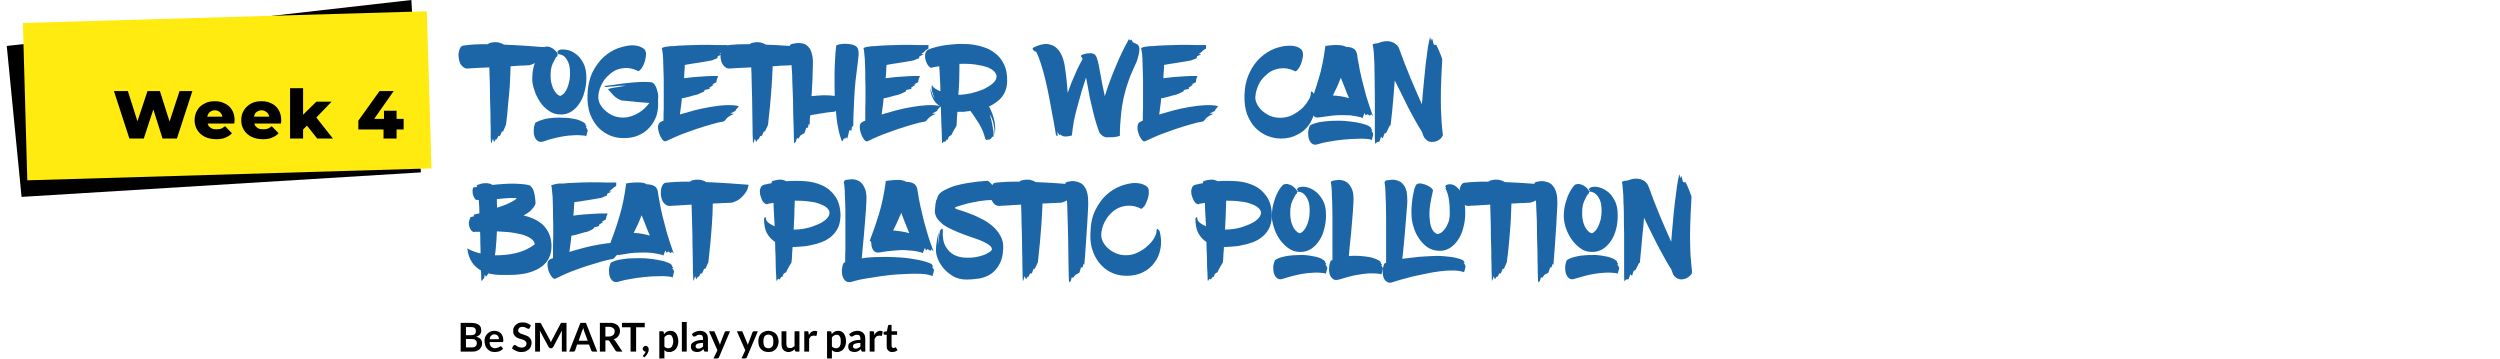 <?xml version="1.0" encoding="UTF-8"?>
<!DOCTYPE svg PUBLIC "-//W3C//DTD SVG 1.1//EN" "http://www.w3.org/Graphics/SVG/1.1/DTD/svg11.dtd">
<!-- Creator: CorelDRAW X6 -->
<svg xmlns="http://www.w3.org/2000/svg" xml:space="preserve" width="4124px" height="592px" version="1.1" style="shape-rendering:geometricPrecision; text-rendering:geometricPrecision; image-rendering:optimizeQuality; fill-rule:evenodd; clip-rule:evenodd"
viewBox="0 0 11306 1624"
 xmlns:xlink="http://www.w3.org/1999/xlink">
 <defs>
  <style type="text/css">
   <![CDATA[
    .fil4 {fill:none}
    .fil0 {fill:black}
    .fil1 {fill:#FFEB0F}
    .fil2 {fill:black;fill-rule:nonzero}
    .fil3 {fill:#1C66A7;fill-rule:nonzero}
   ]]>
  </style>
 </defs>
 <g id="Layer_x0020_1">
  <g id="_4070974288">
   <polygon class="fil0" points="27,208 1858,0 1901,780 94,891 "/>
   <polygon class="fil1" points="100,104 1928,51 1949,762 120,816 "/>
   <polygon class="fil2" points="582,627 512,412 575,412 634,598 602,598 664,412 720,412 779,598 748,598 809,412 867,412 797,627 732,627 682,469 699,469 647,627 "/>
   <path id="1" class="fil2" d="M975 630c-20,0 -37,-4 -52,-11 -15,-8 -26,-18 -34,-31 -8,-13 -12,-28 -12,-44 0,-17 4,-32 12,-45 7,-13 18,-23 32,-30 14,-8 30,-11 47,-11 17,0 32,3 45,10 14,6 25,16 33,29 8,13 12,29 12,47 0,2 0,5 -1,7 0,3 0,5 0,8l-132 0 0 -31 101 0 -22 8c0,-7 -2,-14 -5,-19 -3,-6 -7,-10 -12,-13 -5,-3 -11,-5 -18,-5 -7,0 -13,2 -19,5 -5,3 -9,7 -12,13 -3,6 -4,12 -4,20l0 9c0,8 2,15 5,21 3,6 8,10 15,14 6,3 14,4 22,4 9,0 16,-1 22,-3 5,-3 11,-6 17,-11l31 32c-8,9 -18,15 -30,20 -12,5 -25,7 -41,7z"/>
   <path id="2" class="fil2" d="M1186 630c-20,0 -37,-4 -52,-11 -15,-8 -26,-18 -34,-31 -8,-13 -12,-28 -12,-44 0,-17 4,-32 12,-45 8,-13 19,-23 32,-30 14,-8 30,-11 48,-11 16,0 31,3 45,10 13,6 24,16 32,29 8,13 12,29 12,47 0,2 0,5 0,7 -1,3 -1,5 -1,8l-132 0 0 -31 101 0 -22 8c0,-7 -1,-14 -4,-19 -3,-6 -8,-10 -13,-13 -5,-3 -11,-5 -18,-5 -7,0 -13,2 -18,5 -6,3 -10,7 -13,13 -2,6 -4,12 -4,20l0 9c0,8 2,15 5,21 4,6 8,10 15,14 6,3 14,4 23,4 8,0 15,-1 21,-3 6,-3 11,-6 17,-11l31 32c-8,9 -18,15 -30,20 -11,5 -25,7 -41,7z"/>
   <path id="3" class="fil2" d="M1358 596l2 -69 68 -67 69 0 -75 78 -30 24 -34 34zm-49 31l0 -228 59 0 0 228 -59 0zm123 0l-51 -64 36 -45 86 109 -71 0z"/>
   <path id="4" class="fil2" d="M1618 586l0 -40 96 -134 64 0 -94 134 -29 -8 168 0 0 48 -205 0zm114 41l0 -41 2 -48 0 -37 57 0 0 126 -59 0z"/>
   <path class="fil2" d="M2081 1591l0 -130 45 0c9,0 16,1 22,2 6,2 11,4 15,7 4,3 7,7 9,11 1,4 2,9 2,15 0,3 0,6 -1,8 -1,3 -2,6 -4,8 -2,3 -4,5 -7,7 -3,2 -7,4 -11,5 18,4 27,14 27,29 0,6 -1,11 -3,15 -2,5 -5,9 -9,13 -4,3 -9,6 -15,8 -6,2 -13,2 -20,2l-50 0zm24 -57l0 38 25 0c5,0 9,0 12,-1 3,-1 5,-3 7,-4 2,-2 3,-4 4,-7 1,-2 1,-5 1,-7 0,-3 0,-6 -1,-8 -1,-2 -3,-4 -5,-6 -1,-2 -4,-3 -7,-4 -3,0 -7,-1 -11,-1l-25 0zm0 -17l20 0c8,0 14,-1 19,-4 4,-3 6,-8 6,-15 0,-6 -2,-11 -6,-14 -3,-3 -10,-4 -18,-4l-21 0 0 37z"/>
   <path id="1" class="fil2" d="M2234 1497c6,0 11,1 16,3 5,2 9,5 13,8 3,4 6,8 8,14 2,5 3,11 3,17 0,2 0,4 0,5 0,1 -1,2 -1,2 0,1 -1,1 -1,2 -1,0 -2,0 -3,0l-57 0c0,10 3,16 7,21 5,4 11,7 18,7 4,0 7,-1 9,-2 3,-1 5,-1 7,-2 2,-2 4,-2 5,-3 2,-1 3,-2 5,-2 1,0 1,1 2,1 1,0 1,1 2,2l6 8c-2,3 -5,5 -8,7 -3,2 -6,4 -10,5 -3,1 -6,2 -10,2 -3,1 -7,1 -10,1 -6,0 -12,-1 -18,-3 -5,-2 -10,-6 -14,-10 -4,-4 -8,-9 -10,-15 -2,-7 -4,-14 -4,-22 0,-6 1,-12 3,-18 3,-5 5,-10 9,-14 4,-4 9,-8 14,-10 6,-3 12,-4 19,-4zm0 16c-6,0 -11,2 -15,6 -4,4 -6,9 -7,16l42 0c0,-3 0,-6 -1,-9 -1,-2 -2,-4 -4,-6 -1,-2 -3,-4 -6,-5 -2,-1 -5,-2 -9,-2z"/>
   <path id="2" class="fil2" d="M2393 1485c0,1 -1,2 -2,2 -1,1 -2,1 -3,1 -1,0 -3,0 -4,-1 -2,-1 -3,-2 -6,-3 -2,-1 -4,-3 -7,-3 -2,-1 -6,-2 -9,-2 -4,0 -7,1 -9,1 -3,1 -5,2 -7,4 -1,1 -3,3 -3,5 -1,2 -2,4 -2,7 0,3 1,5 3,7 2,2 4,4 7,6 3,1 6,2 9,3 4,2 8,3 11,4 4,1 8,3 12,5 3,1 6,3 9,6 3,3 5,6 7,10 2,4 3,8 3,14 0,5 -1,11 -3,16 -2,5 -5,10 -9,14 -4,3 -9,6 -14,9 -6,2 -13,3 -20,3 -4,0 -8,0 -12,-1 -4,-1 -8,-2 -12,-4 -3,-1 -7,-3 -10,-5 -3,-2 -6,-5 -9,-7l7 -12c1,-1 2,-1 3,-2 1,-1 2,-1 3,-1 1,0 3,1 5,2 1,1 4,3 6,4 2,2 5,3 8,4 4,1 7,2 12,2 7,0 12,-2 16,-5 4,-3 6,-8 6,-14 0,-3 -1,-6 -3,-8 -2,-3 -4,-4 -7,-6 -2,-1 -6,-3 -9,-4 -4,-1 -8,-2 -11,-3 -4,-1 -8,-3 -11,-4 -4,-2 -7,-4 -10,-7 -3,-3 -5,-6 -7,-10 -2,-4 -2,-9 -2,-15 0,-5 0,-10 2,-14 2,-5 5,-9 9,-12 3,-4 8,-6 13,-9 5,-2 11,-3 18,-3 8,0 15,1 22,4 6,2 12,6 16,10l-6 12z"/>
   <path id="3" class="fil2" d="M2484 1537c1,2 2,4 3,6 1,2 1,4 2,7 1,-3 2,-5 3,-7 1,-2 2,-4 3,-6l38 -72c1,-1 1,-2 2,-3 0,0 1,0 2,-1 0,0 1,0 2,0 1,0 2,0 3,0l18 0 0 130 -21 0 0 -84c0,-2 0,-3 0,-5 0,-2 0,-4 0,-6l-39 74c-1,2 -3,3 -4,4 -1,1 -3,2 -5,2l-3 0c-2,0 -4,-1 -5,-2 -2,-1 -3,-2 -4,-4l-40 -74c0,2 0,4 0,6 1,2 1,3 1,5l0 84 -22 0 0 -130 19 0c1,0 2,0 2,0 1,0 2,0 2,0 1,1 2,1 2,1 1,1 1,2 2,3l39 72z"/>
   <path id="4" class="fil2" d="M2699 1591l-19 0c-2,0 -3,0 -5,-1 -1,-1 -2,-2 -3,-4l-10 -27 -54 0 -9 27c-1,1 -2,3 -3,4 -2,1 -3,1 -5,1l-19 0 51 -130 25 0 51 130zm-84 -49l41 0 -16 -43c0,-2 -1,-5 -2,-7 -1,-3 -2,-6 -3,-9 0,3 -1,6 -2,9 -1,3 -2,5 -3,7l-15 43z"/>
   <path id="5" class="fil2" d="M2736 1540l0 51 -25 0 0 -130 40 0c9,0 17,0 23,2 7,2 12,5 16,8 4,3 7,7 9,12 2,5 3,10 3,15 0,5 -1,9 -2,13 -2,4 -3,7 -6,10 -2,4 -5,6 -9,9 -4,2 -8,4 -12,6 3,1 6,4 8,7l32 48 -21 0c-3,0 -4,0 -6,-1 -1,-1 -3,-2 -4,-3l-27 -42c-1,-2 -2,-3 -3,-4 -2,0 -3,-1 -6,-1l-10 0zm0 -17l15 0c4,0 8,-1 12,-2 3,-1 6,-3 8,-5 3,-2 4,-4 5,-7 1,-3 2,-6 2,-9 0,-7 -2,-12 -7,-15 -4,-4 -11,-6 -20,-6l-15 0 0 44z"/>
   <polygon id="6" class="fil2" points="2914,1461 2914,1481 2875,1481 2875,1591 2850,1591 2850,1481 2811,1481 2811,1461 "/>
   <path id="7" class="fil2" d="M2905 1578c0,-2 0,-4 1,-5 1,-2 2,-3 3,-4 1,-1 2,-2 4,-3 2,0 3,-1 5,-1 3,0 5,1 6,2 2,0 3,2 4,3 2,1 2,3 3,5 1,2 1,4 1,6 0,3 -1,6 -1,9 -1,3 -3,6 -4,9 -2,4 -4,7 -7,10 -2,3 -5,6 -8,8l-4 -3c-1,-1 -2,-2 -2,-4 0,0 1,-1 1,-1 0,-1 1,-2 1,-2 1,-1 2,-2 3,-3 1,-1 1,-2 2,-3 1,-2 2,-3 3,-5 1,-1 2,-3 2,-5 -2,0 -4,0 -5,-1 -2,-1 -3,-2 -4,-3 -1,-1 -2,-2 -3,-4 -1,-2 -1,-3 -1,-5z"/>
   <path id="8" class="fil2" d="M2980 1622l0 -123 14 0c1,0 3,0 4,1 1,0 1,1 2,3l1 9c4,-5 8,-8 13,-11 5,-3 11,-4 17,-4 5,0 10,1 14,3 4,2 8,5 11,9 3,4 5,9 7,15 2,6 3,13 3,20 0,7 -1,14 -3,20 -2,6 -5,11 -8,15 -4,5 -8,8 -13,10 -5,3 -10,4 -16,4 -6,0 -10,-1 -14,-2 -3,-2 -7,-4 -9,-7l0 38 -23 0zm44 -107c-5,0 -9,1 -12,3 -4,2 -7,5 -9,9l0 41c2,3 5,5 8,6 3,1 6,2 9,2 4,0 7,-1 10,-2 2,-1 5,-3 7,-6 1,-2 3,-6 4,-10 1,-3 2,-8 2,-14 0,-5 -1,-9 -2,-13 -1,-4 -2,-7 -4,-9 -1,-3 -3,-4 -5,-6 -3,-1 -5,-1 -8,-1z"/>
   <polygon id="9" class="fil2" points="3104,1457 3104,1591 3082,1591 3082,1457 "/>
   <path id="10" class="fil2" d="M3200 1591l-10 0c-2,0 -4,0 -5,0 -1,-1 -2,-2 -3,-4l-2 -7c-2,2 -4,4 -7,6 -2,1 -4,3 -7,4 -2,1 -5,2 -7,2 -3,1 -6,1 -9,1 -4,0 -8,-1 -11,-2 -4,-1 -6,-2 -9,-4 -2,-3 -4,-5 -5,-8 -2,-3 -2,-7 -2,-11 0,-4 1,-7 2,-11 2,-3 5,-6 10,-9 4,-3 10,-5 17,-7 7,-2 16,-3 26,-3l0 -5c0,-6 -1,-11 -4,-14 -2,-3 -6,-4 -11,-4 -4,0 -7,0 -9,1 -3,1 -5,2 -6,3 -2,1 -4,2 -5,3 -2,0 -4,1 -5,1 -2,0 -3,-1 -4,-1 -1,-1 -2,-2 -3,-3l-4 -7c11,-10 24,-15 39,-15 5,0 10,1 14,3 4,1 8,4 11,7 3,3 5,7 7,11 1,5 2,10 2,15l0 58zm-43 -13c2,0 4,-1 6,-1 2,-1 4,-1 5,-2 2,-1 4,-2 5,-3 2,-1 4,-3 5,-4l0 -16c-6,0 -12,0 -16,1 -4,1 -8,2 -11,3 -2,2 -4,3 -5,5 -1,2 -2,3 -2,5 0,4 1,7 4,9 2,2 5,3 9,3z"/>
   <path id="11" class="fil2" d="M3250 1617c-1,2 -2,3 -3,4 -1,0 -3,1 -5,1l-17 0 18 -37 -38 -86 20 0c2,0 3,0 4,1 1,1 2,2 2,3l20 48c1,2 1,3 2,5 0,2 1,3 1,5 0,-2 1,-3 2,-5 0,-2 1,-3 1,-5l19 -48c1,-1 1,-2 2,-3 2,-1 3,-1 4,-1l18 0 -50 118z"/>
   <path id="12" class="fil2" d="M3376 1617c-1,2 -2,3 -3,4 -1,0 -3,1 -5,1l-16 0 17 -37 -38 -86 20 0c2,0 3,0 4,1 1,1 2,2 2,3l20 48c1,2 1,3 2,5 0,2 1,3 1,5 1,-2 1,-3 2,-5 0,-2 1,-3 2,-5l18 -48c1,-1 1,-2 3,-3 1,-1 2,-1 3,-1l18 0 -50 118z"/>
   <path id="13" class="fil2" d="M3474 1497c7,0 13,1 19,4 5,2 10,5 14,9 4,4 7,9 9,15 2,6 4,13 4,20 0,7 -2,14 -4,20 -2,6 -5,11 -9,15 -4,4 -9,7 -14,10 -6,2 -12,3 -19,3 -7,0 -13,-1 -19,-3 -6,-3 -11,-6 -15,-10 -4,-4 -7,-9 -9,-15 -2,-6 -3,-13 -3,-20 0,-7 1,-14 3,-20 2,-6 5,-11 9,-15 4,-4 9,-7 15,-9 6,-3 12,-4 19,-4zm0 79c7,0 13,-3 17,-8 4,-5 5,-13 5,-23 0,-10 -1,-17 -5,-23 -4,-5 -10,-8 -17,-8 -8,0 -14,3 -18,8 -3,6 -5,13 -5,23 0,10 2,18 5,23 4,5 10,8 18,8z"/>
   <path id="14" class="fil2" d="M3555 1499l0 59c0,5 2,10 4,13 3,3 7,4 12,4 4,0 8,0 11,-2 3,-2 6,-4 10,-7l0 -67 22 0 0 92 -14 0c-3,0 -5,-1 -6,-4l-1 -7c-2,2 -4,4 -6,5 -2,2 -4,3 -7,4 -2,1 -4,2 -7,3 -3,1 -6,1 -9,1 -5,0 -9,-1 -13,-3 -4,-1 -7,-4 -10,-7 -3,-3 -5,-7 -6,-11 -1,-4 -2,-9 -2,-14l0 -59 22 0z"/>
   <path id="15" class="fil2" d="M3636 1591l0 -92 13 0c2,0 4,0 5,1 0,1 1,2 1,4l2 12c3,-6 7,-11 11,-14 5,-3 10,-5 15,-5 5,0 9,1 12,3l-3 17c0,1 -1,2 -1,2 -1,1 -2,1 -3,1 -1,0 -2,0 -3,-1 -2,0 -4,0 -7,0 -4,0 -8,1 -12,3 -3,3 -6,7 -8,12l0 57 -22 0z"/>
   <path id="16" class="fil2" d="M3739 1622l0 -123 14 0c1,0 2,0 4,1 1,0 1,1 2,3l1 9c4,-5 8,-8 13,-11 5,-3 11,-4 17,-4 5,0 10,1 14,3 4,2 8,5 11,9 3,4 5,9 7,15 2,6 3,13 3,20 0,7 -1,14 -3,20 -2,6 -5,11 -8,15 -4,5 -8,8 -13,10 -5,3 -10,4 -16,4 -6,0 -10,-1 -14,-2 -3,-2 -7,-4 -10,-7l0 38 -22 0zm44 -107c-5,0 -9,1 -12,3 -4,2 -7,5 -10,9l0 41c3,3 6,5 9,6 3,1 6,2 9,2 4,0 7,-1 10,-2 2,-1 5,-3 7,-6 1,-2 3,-6 4,-10 1,-3 1,-8 1,-14 0,-5 0,-9 -1,-13 -1,-4 -2,-7 -4,-9 -1,-3 -3,-4 -6,-6 -2,-1 -4,-1 -7,-1z"/>
   <path id="17" class="fil2" d="M3912 1591l-10 0c-2,0 -4,0 -5,0 -1,-1 -2,-2 -3,-4l-2 -7c-2,2 -4,4 -7,6 -2,1 -4,3 -7,4 -2,1 -5,2 -7,2 -3,1 -6,1 -9,1 -4,0 -8,-1 -11,-2 -3,-1 -6,-2 -9,-4 -2,-3 -4,-5 -5,-8 -2,-3 -2,-7 -2,-11 0,-4 1,-7 2,-11 2,-3 5,-6 10,-9 4,-3 10,-5 17,-7 7,-2 16,-3 26,-3l0 -5c0,-6 -1,-11 -4,-14 -2,-3 -6,-4 -11,-4 -4,0 -7,0 -9,1 -3,1 -5,2 -6,3 -2,1 -4,2 -5,3 -2,0 -4,1 -5,1 -2,0 -3,-1 -4,-1 -1,-1 -2,-2 -3,-3l-4 -7c11,-10 24,-15 39,-15 5,0 10,1 14,3 4,1 8,4 11,7 3,3 5,7 7,11 1,5 2,10 2,15l0 58zm-43 -13c2,0 4,-1 6,-1 2,-1 4,-1 5,-2 2,-1 4,-2 5,-3 2,-1 4,-3 5,-4l0 -16c-6,0 -12,0 -16,1 -4,1 -8,2 -11,3 -2,2 -4,3 -5,5 -1,2 -2,3 -2,5 0,4 1,7 4,9 2,2 5,3 9,3z"/>
   <path id="18" class="fil2" d="M3932 1591l0 -92 13 0c2,0 4,0 5,1 1,1 1,2 2,4l1 12c3,-6 7,-11 12,-14 4,-3 9,-5 15,-5 4,0 8,1 11,3l-3 17c0,1 0,2 -1,2 -1,1 -1,1 -2,1 -1,0 -3,0 -4,-1 -2,0 -4,0 -6,0 -5,0 -9,1 -12,3 -4,3 -6,7 -9,12l0 57 -22 0z"/>
   <path id="19" class="fil2" d="M4034 1593c-8,0 -14,-2 -18,-7 -5,-4 -7,-11 -7,-19l0 -52 -9 0c-1,0 -3,0 -3,-1 -1,-1 -2,-2 -2,-3l0 -9 15 -3 5 -25c0,-1 1,-2 2,-3 0,0 2,-1 3,-1l11 0 0 29 25 0 0 16 -25 0 0 51c0,3 1,5 3,6 1,2 3,3 5,3 2,0 3,0 4,-1 1,0 2,0 2,-1 1,0 2,0 2,-1 1,0 1,0 2,0 0,0 1,0 1,0 1,1 1,1 2,2l6 11c-3,2 -6,4 -11,6 -4,1 -8,2 -13,2z"/>
   <path class="fil3" d="M2276 202c31,1 63,3 95,5 32,2 65,5 98,7 -1,6 -3,13 -6,20 -3,8 -7,15 -13,23 -6,8 -13,15 -23,22 -9,7 -20,12 -34,16 -15,1 -30,2 -45,2 -14,1 -28,2 -41,3 -1,31 -2,62 -4,93 -3,32 -5,60 -8,86 -2,30 -5,59 -9,86l-13 30 -5 0 -10 22c0,-1 -1,-2 -2,-2 -1,-1 -3,0 -5,2 -1,1 -2,4 -4,8 -1,1 -2,3 -2,5l-5 0 -8 13 -5 -16c-1,4 -2,7 -3,11 -1,3 -2,5 -3,7 -1,3 -2,4 -2,4 -1,-4 -1,-11 -2,-24 0,-12 0,-27 0,-45 -1,-19 -1,-39 -1,-62 -1,-23 -1,-47 -2,-71 0,-25 -1,-49 -1,-73 -1,-25 -2,-48 -2,-69 -28,1 -50,2 -66,3 -16,1 -26,2 -31,2 -9,1 -16,-2 -22,-7 -6,-5 -11,-11 -14,-18 -3,-8 -5,-16 -6,-25 -1,-9 -1,-17 1,-25 1,-8 4,-14 7,-20 4,-5 8,-9 14,-9 15,-2 32,-4 51,-5 18,-1 38,-1 59,-1 2,-2 5,-4 7,-5 3,-1 8,-2 13,-3 6,-1 11,-1 17,-1 6,0 12,1 18,3 6,2 12,4 17,8z"/>
   <path id="1" class="fil3" d="M2419 555c11,-6 24,-11 38,-15 15,-4 30,-6 46,-7 16,-1 32,-1 47,0 16,0 31,2 44,5 13,2 25,6 34,11 10,4 16,9 19,14 0,1 0,1 -1,1 0,0 -1,0 -2,-1l8 10 -5 1 5 8c1,2 2,4 3,6 1,2 1,3 1,4 -1,1 -1,3 -2,6 0,3 -1,5 -2,8 -1,4 -2,7 -3,11l-5 -3c-17,-2 -33,-3 -50,-2 -17,1 -33,2 -49,5 -16,3 -32,6 -47,10 -15,4 -29,8 -41,13 -11,3 -20,3 -27,-2 -7,-5 -12,-12 -15,-21 -3,-9 -4,-19 -3,-30 0,-12 3,-22 7,-32zm-14 -196c0,-22 2,-41 7,-59 5,-17 10,-32 16,-45 7,-12 13,-22 18,-29 6,-8 10,-12 11,-12 7,-3 14,-4 21,-3 7,2 13,4 19,8 6,4 11,8 15,13 4,4 7,8 7,11 1,2 1,5 0,8 0,4 -2,6 -6,7 -4,8 -10,18 -16,31 -6,13 -9,31 -9,52 0,17 2,32 6,43 3,12 8,22 13,29 4,7 9,12 14,16 5,3 8,5 10,5 2,0 6,-2 11,-6 6,-3 11,-10 16,-18 4,-8 9,-19 12,-32 4,-13 6,-28 6,-46 0,-23 -3,-40 -9,-52 -6,-12 -12,-21 -19,-26 -8,-6 -18,-9 -28,-9l-2 -1c1,0 2,0 3,-1 1,-1 2,-2 2,-3 -1,0 -2,-1 -3,-2 -1,-1 -2,-1 -2,-2 1,-1 1,-2 2,-4 1,-2 3,-4 6,-5 7,-4 18,-4 32,-2 14,2 28,7 41,17 14,9 26,23 36,41 10,18 15,41 15,69 0,23 -3,44 -9,65 -5,20 -13,38 -24,53 -10,15 -22,27 -37,36 -15,9 -31,13 -48,12 -20,0 -38,-6 -54,-18 -16,-11 -29,-25 -40,-42 -10,-17 -19,-34 -24,-52 -6,-18 -9,-34 -9,-47z"/>
   <path id="2" class="fil3" d="M2974 454c2,24 0,46 -6,67 -7,21 -17,39 -31,54 -13,16 -30,28 -50,37 -20,9 -43,13 -67,13 -21,0 -41,-3 -61,-11 -20,-8 -38,-20 -54,-36 -16,-16 -28,-37 -38,-61 -9,-25 -13,-54 -12,-88 1,-39 9,-73 22,-101 14,-28 31,-51 50,-69 20,-18 41,-31 64,-40 23,-8 44,-13 63,-14 19,0 35,3 47,10 13,6 19,16 19,29 0,7 -1,15 -3,23 -2,8 -4,16 -7,23 -3,8 -7,14 -11,20 -4,6 -9,10 -14,12 -16,-8 -32,-13 -47,-14 -15,-1 -29,1 -43,5 -13,4 -25,11 -36,20 -11,9 -21,19 -29,30 -8,12 -14,24 -19,37 -4,13 -7,26 -7,39 0,9 2,20 7,31 6,10 13,21 24,30 10,9 21,17 35,23 14,6 29,9 46,9 13,0 25,-2 37,-6 12,-4 23,-9 33,-15 10,-6 19,-13 28,-21 8,-8 15,-16 21,-24 -11,-1 -23,-2 -38,-3 -14,-1 -27,-2 -40,-4 -12,-1 -23,-2 -32,-3 -8,0 -13,-1 -15,-1 -12,-4 -24,-11 -35,-21 -10,-10 -19,-21 -27,-30 -1,-1 5,-3 19,-6 14,-2 35,-6 62,-10 -9,0 -18,0 -29,0 -10,1 -20,2 -29,3 -8,0 -16,1 -22,2 -6,1 -9,1 -10,1 -4,-1 -7,-3 -7,-5 10,-1 24,-3 42,-5 19,-3 38,-6 59,-8 20,-2 40,-4 60,-5 19,-1 36,0 50,1 6,1 11,4 16,11 4,6 8,13 10,22 3,8 5,17 6,26 0,9 0,17 -1,23z"/>
   <path id="3" class="fil3" d="M3073 518c21,-6 43,-12 67,-19 23,-6 47,-11 71,-15 24,-4 46,-7 69,-8 22,-1 42,0 59,4 0,1 0,2 -2,4 -1,2 -2,3 -4,5 -2,2 -3,4 -5,6l-4 7 -23 12 17 1c-3,2 -6,3 -9,5 -3,1 -6,2 -9,4 -3,2 -6,4 -9,6 -5,4 -9,8 -11,12 -3,4 -6,6 -10,8 -2,0 -10,2 -26,5 -16,4 -36,10 -60,17 -24,7 -52,17 -82,28 -31,11 -61,24 -92,39 -5,2 -10,0 -16,-7 -6,-8 -11,-17 -14,-27 -4,-11 -6,-21 -6,-32 1,-10 5,-17 12,-21 3,-2 8,-4 13,-6 0,-17 0,-37 1,-58 0,-22 0,-43 0,-65 0,-23 0,-44 0,-66 -1,-22 -1,-42 -2,-61 0,-18 -1,-35 -2,-49 -2,-14 -3,-24 -5,-30 5,-2 10,-3 15,-5 5,0 10,-1 16,-2 6,-1 12,-2 18,-1 16,-2 36,-3 60,-4 24,-1 48,-1 72,-2 24,0 47,0 68,1 21,0 36,0 46,0 -1,2 -1,3 -1,5 0,1 0,3 0,5l0 6c-2,1 -5,2 -7,4 -2,1 -4,3 -6,4 -2,2 -4,4 -6,6 -1,1 -2,2 -3,3 -2,1 -3,2 -5,3 -2,2 -4,3 -6,4l12 1 -20 10 -1 8c-4,2 -8,4 -13,5 -3,2 -6,3 -9,4 -3,1 -5,2 -6,2 -1,0 -5,1 -13,2 -7,2 -17,3 -28,5 -11,2 -24,4 -38,6 -14,2 -27,4 -41,7 0,2 0,4 0,7 0,2 0,5 0,7 -1,8 -1,16 -2,24 0,7 -1,14 -1,22 13,-2 27,-3 42,-5 14,-1 28,-2 42,-3 14,-1 27,-2 39,-2 12,0 23,0 31,0 0,2 -1,5 -3,8 0,2 -1,3 -2,5l-3 15 -19 10 8 1 -20 13 1 6 -22 5 -5 8c-4,2 -8,3 -12,5 -3,2 -7,3 -10,5 -4,1 -6,2 -8,3 -1,0 -4,1 -8,2 -4,1 -10,2 -16,4 -7,2 -14,4 -22,6 -7,2 -15,4 -23,5 -1,17 -3,31 -5,43 -1,13 -3,23 -4,30z"/>
   <path id="4" class="fil3" d="M3462 202c31,1 62,3 94,5 32,2 65,5 98,7 -1,6 -2,13 -5,20 -3,8 -8,15 -14,23 -6,8 -13,15 -22,22 -10,7 -21,12 -34,16 -16,1 -31,2 -45,2 -15,1 -28,2 -41,3 -1,31 -3,62 -5,93 -2,32 -5,60 -7,86 -3,30 -6,59 -9,86l-14 30 -5 0 -10 22c0,-1 -1,-2 -1,-2 -2,-1 -4,0 -6,2 -1,1 -2,4 -4,8 -1,1 -1,3 -2,5l-4 0 -8 13 -6 -16c-1,4 -2,7 -3,11 -1,3 -2,5 -3,7 0,3 -1,4 -2,4 0,-4 -1,-11 -1,-24 -1,-12 -1,-27 -1,-45 0,-19 -1,-39 -1,-62 0,-23 -1,-47 -1,-71 -1,-25 -1,-49 -2,-73 0,-25 -1,-48 -2,-69 -28,1 -50,2 -65,3 -16,1 -27,2 -32,2 -9,1 -16,-2 -22,-7 -6,-5 -10,-11 -14,-18 -3,-8 -5,-16 -6,-25 -1,-9 0,-17 1,-25 1,-8 4,-14 7,-20 4,-5 9,-9 14,-9 16,-2 33,-4 51,-5 19,-1 38,-1 59,-1 3,-2 5,-4 7,-5 4,-1 8,-2 14,-3 5,-1 11,-1 16,-1 6,0 12,1 18,3 6,2 12,4 18,8z"/>
   <path id="5" class="fil3" d="M3879 222c3,9 4,20 2,35 -1,14 -4,34 -7,60 -5,34 -8,65 -10,95 -2,29 -3,55 -4,79 -2,27 -2,52 -2,75l-2 7 -4 -1 -3 19 -5 -1 -4 -1 -9 38 -6 -6 -3 6 -8 0 -1 5c-1,3 -2,5 -3,5 -1,1 -2,1 -4,1 -7,-17 -13,-38 -17,-61 -5,-23 -8,-48 -10,-75 -3,2 -6,3 -8,4 -7,0 -14,1 -23,2 -8,1 -17,2 -27,4 -10,1 -20,3 -30,5 -10,1 -19,3 -28,5 -1,7 -1,13 -2,18 0,5 0,10 0,14 -1,5 -1,9 -1,12l-4 -5 -3 16 -8 2 -8 23 -18 11 -10 15 -6 -4 -5 17c0,1 -1,2 -3,3 -2,3 -4,4 -5,4 0,-3 0,-11 -1,-23 0,-12 -1,-28 -1,-46 -1,-18 -1,-39 -2,-62 0,-23 -1,-46 -1,-71 -1,-24 -2,-49 -3,-73 0,-24 -1,-47 -3,-68 -1,-22 -2,-41 -4,-57 -1,-17 -3,-30 -4,-39 -1,-1 0,-3 1,-5 2,-2 4,-4 7,-5 5,-1 10,-2 17,-3 7,-1 14,-2 21,-1 7,0 15,2 22,5 7,3 13,9 19,16 6,7 10,17 13,30 3,12 5,27 4,46 -1,24 -1,48 -2,72 -1,25 -3,48 -4,71 17,-2 35,-3 53,-4 19,0 36,1 52,3 -1,-25 -1,-48 -1,-72 0,-24 0,-45 1,-66 1,-20 2,-38 3,-54 1,-16 3,-28 4,-37 7,-3 15,-5 25,-6 10,-1 21,-1 31,0 10,1 19,3 27,7 8,3 13,9 15,16z"/>
   <path id="6" class="fil3" d="M3986 518c21,-6 43,-12 67,-19 23,-6 47,-11 71,-15 23,-4 46,-7 68,-8 23,-1 42,0 60,4 0,1 -1,2 -2,4 -1,2 -2,3 -4,5 -2,2 -4,4 -6,6l-3 7 -23 12 17 1c-3,2 -6,3 -10,5 -3,1 -5,2 -9,4 -3,2 -5,4 -8,6 -5,4 -9,8 -12,12 -2,4 -5,6 -9,8 -2,0 -11,2 -26,5 -16,4 -36,10 -60,17 -24,7 -52,17 -82,28 -31,11 -62,24 -92,39 -5,2 -11,0 -16,-7 -6,-8 -11,-17 -14,-27 -4,-11 -6,-21 -6,-32 0,-10 4,-17 12,-21 3,-2 7,-4 13,-6 0,-17 0,-37 0,-58 1,-22 1,-43 1,-65 0,-23 0,-44 -1,-66 0,-22 0,-42 -1,-61 0,-18 -1,-35 -3,-49 -1,-14 -2,-24 -4,-30 5,-2 10,-3 15,-5 4,0 10,-1 16,-2 6,-1 12,-2 18,-1 16,-2 36,-3 60,-4 24,-1 48,-1 72,-2 24,0 47,0 68,1 20,0 36,0 46,0 -1,2 -1,3 -1,5 0,1 0,3 0,5l0 6c-2,1 -5,2 -7,4 -2,1 -4,3 -6,4 -2,2 -4,4 -6,6 -1,1 -2,2 -3,3 -2,1 -3,2 -5,3 -2,2 -4,3 -6,4l12 1 -20 10 -1 8c-4,2 -9,4 -13,5 -3,2 -6,3 -9,4 -3,1 -5,2 -6,2 -1,0 -5,1 -13,2 -7,2 -17,3 -28,5 -11,2 -24,4 -38,6 -14,2 -27,4 -41,7 0,2 0,4 0,7 0,2 -1,5 -1,7 0,8 0,16 -1,24 0,7 -1,14 -2,22 14,-2 28,-3 42,-5 15,-1 29,-2 43,-3 14,-1 27,-2 39,-2 12,0 22,0 31,0 0,2 -1,5 -3,8 -1,2 -1,3 -2,5l-3 15 -19 10 8 1 -20 13 1 6 -23 5 -4 8c-4,2 -8,3 -12,5 -3,2 -7,3 -10,5 -4,1 -7,2 -9,3 0,0 -3,1 -7,2 -5,1 -10,2 -17,4 -6,2 -13,4 -21,6 -7,2 -15,4 -23,5 -1,17 -3,31 -5,43 -1,13 -3,23 -4,30z"/>
   <path id="7" class="fil3" d="M4554 366c0,16 -2,29 -7,42 -4,12 -10,22 -17,31 -8,10 -17,18 -27,25 -10,7 -20,13 -31,18 12,21 20,44 25,68 4,23 4,45 0,64 1,-15 0,-28 -2,-40 -2,-11 -4,-22 -7,-30 -4,-11 -8,-20 -13,-27 5,14 8,29 11,42 2,12 4,23 6,35 1,11 1,21 -1,27 -1,0 -1,-1 -1,-1 0,-1 -1,-1 -1,-1l-1 -2c-1,3 -3,5 -5,7 -1,1 -2,3 -3,4 -1,2 -3,2 -3,2 -1,1 -2,1 -4,1 -2,0 -3,1 -6,1 -2,1 -4,1 -6,2l-6 -6c-6,-24 -15,-47 -28,-68 -13,-21 -26,-40 -39,-58 -12,2 -22,3 -31,4 -10,0 -18,0 -24,0l-4 0c-1,10 -1,18 -2,26 0,8 -1,15 -1,20 0,7 -1,13 -1,17 -1,2 -2,4 -3,5 -1,2 -2,4 -3,6 -2,2 -3,4 -5,7 0,1 -2,3 -3,6 -1,2 -3,5 -4,8 -2,3 -3,7 -5,10 -1,1 -3,1 -4,2 -3,2 -6,4 -8,6 0,1 0,2 -1,3 0,1 -1,2 -2,4 0,2 -1,4 -1,6l-5 -1 -8 12 -2 -2c-2,0 -3,-1 -3,-1 -2,1 -3,3 -4,5 -1,2 -2,3 -4,3 0,-2 -1,-8 -1,-18 0,-10 -1,-22 -1,-37 -1,-15 -2,-32 -2,-50 -1,-19 -1,-38 -2,-59 -9,-6 -18,-13 -26,-23 -7,-10 -14,-22 -18,-37 0,-1 -1,-4 -2,-10 -1,-6 -1,-11 -1,-15 1,4 2,9 4,13 1,5 3,10 4,14 2,4 4,8 6,11 2,4 3,6 5,7 -6,-12 -10,-23 -12,-33 -2,-11 -2,-20 0,-27 3,11 16,20 38,29 0,-20 -1,-40 -2,-59 -1,-20 -2,-38 -3,-54 -12,1 -25,4 -38,7 -5,-2 -9,-6 -14,-13 -4,-6 -8,-14 -10,-22 -2,-8 -3,-16 -2,-25 1,-8 4,-14 9,-19 3,-3 10,-6 22,-10 12,-4 26,-7 44,-11 17,-3 37,-5 59,-7 21,-2 43,-1 65,0 22,2 43,6 64,13 21,6 39,16 55,29 16,12 29,29 39,49 10,21 15,46 14,75zm-48 -17c1,-9 -3,-17 -10,-25 -7,-8 -18,-14 -32,-20 -15,-5 -32,-9 -53,-12 -22,-3 -46,-4 -73,-3 0,3 0,7 0,10 0,4 0,8 0,12 0,19 -1,39 -1,59 -1,20 -2,39 -4,59 19,0 38,-3 58,-7 20,-5 39,-11 56,-18 16,-8 30,-16 41,-26 11,-9 17,-19 18,-29z"/>
   <path id="8" class="fil3" d="M5145 202c2,2 3,4 5,8 2,4 3,10 2,18 0,8 -2,19 -6,32 -3,13 -10,30 -20,50 -9,20 -18,41 -25,63 -8,22 -14,45 -20,70 -5,25 -10,52 -12,80 -3,29 -5,59 -5,92 -5,1 -10,2 -15,4 -5,0 -10,1 -15,2 -6,0 -12,0 -18,0 -7,1 -15,1 -22,-2 -8,-3 -15,-9 -22,-18 -8,-21 -15,-42 -21,-64 -6,-22 -11,-43 -16,-65 -5,-21 -10,-42 -13,-63 -4,-20 -7,-40 -11,-58 -5,17 -12,37 -19,59 -6,22 -13,45 -19,68 -7,23 -12,47 -17,70 -4,23 -7,45 -9,65 -6,2 -13,3 -19,4 -6,1 -12,1 -18,0 -6,-2 -12,-4 -16,-9l-2 3c-1,0 -2,0 -3,-2 -1,-1 -2,-3 -3,-5 -2,-3 -3,-6 -4,-9l0 11c0,3 0,5 0,7 0,2 0,3 0,3 -3,0 -5,-2 -7,-5 -1,-6 -3,-18 -6,-35 -3,-17 -6,-37 -11,-60 -4,-23 -9,-49 -14,-76 -5,-27 -11,-53 -17,-79 -6,-26 -13,-50 -20,-72 -7,-22 -14,-40 -21,-54 -6,-2 -11,-5 -14,-9 -4,-4 -4,-7 1,-11 22,-11 43,-17 62,-16 8,1 16,3 24,6 9,4 16,9 23,17 8,7 14,18 20,31 6,13 10,29 13,48 3,21 6,42 8,61 2,20 3,39 5,58 10,-29 21,-57 33,-83 11,-27 23,-50 34,-69 0,-1 -1,-3 -1,-4 0,-2 -1,-3 -1,-4 -3,-1 -4,-3 -5,-5 0,-3 1,-5 4,-7 17,-6 31,-8 44,-7 12,1 20,8 24,21 6,18 11,42 16,73 5,30 12,64 20,100 15,-48 32,-94 51,-138 18,-44 38,-84 58,-120 1,0 2,1 3,3 0,2 1,3 1,3l8 -4c0,2 1,3 2,5 1,3 3,5 4,7 2,1 3,2 6,3 2,1 4,2 7,3 2,1 4,2 6,3 2,1 3,2 3,2z"/>
   <path id="9" class="fil3" d="M5242 518c21,-6 43,-12 67,-19 23,-6 47,-11 71,-15 24,-4 47,-7 69,-8 22,-1 42,0 59,4 0,1 0,2 -2,4 -1,2 -2,3 -4,5 -1,2 -3,4 -5,6l-3 7 -24 12 17 1c-3,2 -6,3 -9,5 -3,1 -6,2 -9,4 -3,2 -6,4 -9,6 -5,4 -9,8 -11,12 -3,4 -6,6 -10,8 -2,0 -10,2 -26,5 -16,4 -36,10 -60,17 -24,7 -52,17 -82,28 -31,11 -61,24 -92,39 -5,2 -10,0 -16,-7 -6,-8 -11,-17 -14,-27 -4,-11 -6,-21 -5,-32 0,-10 4,-17 11,-21 3,-2 8,-4 13,-6 0,-17 0,-37 1,-58 0,-22 0,-43 0,-65 0,-23 0,-44 0,-66 -1,-22 -1,-42 -2,-61 0,-18 -1,-35 -2,-49 -2,-14 -3,-24 -5,-30 5,-2 10,-3 15,-5 5,0 10,-1 16,-2 6,-1 12,-2 18,-1 16,-2 36,-3 60,-4 24,-1 48,-1 72,-2 24,0 47,0 68,1 21,0 36,0 46,0 -1,2 -1,3 -1,5 0,1 0,3 0,5l0 6c-2,1 -4,2 -7,4 -2,1 -4,3 -6,4 -2,2 -4,4 -6,6 -1,1 -2,2 -3,3 -2,1 -3,2 -5,3 -1,2 -4,3 -6,4l12 1 -20 10 -1 8c-4,2 -8,4 -12,5 -4,2 -7,3 -10,4 -3,1 -5,2 -6,2 -1,0 -5,1 -12,2 -8,2 -17,3 -29,5 -11,2 -24,4 -38,6 -13,2 -27,4 -41,7 0,2 0,4 0,7 0,2 0,5 0,7 -1,8 -1,16 -2,24 0,7 -1,14 -1,22 13,-2 27,-3 42,-5 14,-1 28,-2 42,-3 14,-1 27,-2 39,-2 13,0 23,0 31,0 0,2 -1,5 -3,8 0,2 -1,3 -2,5l-2 15 -20 10 8 1 -20 13 1 6 -22 5 -5 8c-4,2 -8,3 -12,5 -3,2 -7,3 -10,5 -4,1 -6,2 -8,3 -1,0 -4,1 -8,2 -4,1 -10,2 -16,4 -7,2 -14,4 -22,6 -7,2 -15,4 -23,5 -1,17 -3,31 -5,43 -1,13 -3,23 -4,30z"/>
   <path id="10" class="fil3" d="M5942 424c7,27 8,53 4,78 -5,24 -14,46 -27,64 -14,19 -31,34 -53,44 -21,11 -45,17 -72,17 -21,0 -42,-4 -62,-12 -20,-8 -38,-20 -54,-36 -16,-16 -28,-37 -38,-61 -9,-25 -13,-54 -12,-87 1,-40 9,-73 23,-102 13,-28 30,-51 50,-69 19,-18 41,-31 63,-40 23,-8 44,-13 63,-13 19,-1 35,2 48,9 12,7 18,16 18,30 0,7 -1,14 -3,22 -2,8 -4,16 -7,23 -3,8 -7,15 -11,20 -4,6 -8,10 -13,12 -17,-8 -33,-13 -48,-14 -15,-1 -29,1 -42,5 -14,4 -26,11 -37,20 -11,9 -21,19 -29,30 -8,12 -14,24 -18,37 -5,13 -7,26 -8,39 0,10 2,20 8,31 5,11 13,21 23,30 10,9 22,17 35,23 14,6 29,9 46,9 20,0 38,-4 55,-12 17,-9 31,-19 44,-30 12,-12 22,-24 29,-37 8,-12 11,-22 11,-30 0,-6 1,-9 2,-10 2,0 3,0 5,2 2,1 4,4 7,8z"/>
   <path id="11" class="fil3" d="M5929 488c-1,-2 -2,-4 -3,-6 -1,-2 -2,-3 -4,-3 14,-36 28,-76 41,-120 14,-44 24,-95 31,-151 26,-4 46,-5 60,-4 15,1 26,3 33,8 12,0 23,2 33,7 10,6 16,15 18,29 1,10 3,24 7,42 3,18 7,40 13,64 6,24 13,51 21,81 9,29 19,60 31,92 0,0 -1,-2 -4,-5l-5 -5 -5 7 -6 -4 -6 -3 -7 5c0,-1 -1,-2 -2,-4 -1,-1 -2,-4 -3,-7 -1,1 -2,3 -3,6 -1,3 -2,5 -3,8 -1,4 -3,7 -4,10l-6 -4c-16,-4 -32,-7 -48,-9 -17,-1 -33,-1 -50,-1 -16,0 -32,2 -47,4 -15,2 -30,4 -43,6 -14,3 -24,-1 -30,-10 -7,-9 -9,-20 -9,-33zm99 -56c13,1 25,2 38,4 12,2 24,5 35,8 -7,-15 -13,-31 -19,-47 -6,-15 -12,-30 -18,-45 -6,14 -11,28 -17,41 -6,13 -13,26 -19,39zm179 166c1,2 2,4 3,7 1,2 1,3 0,4 0,1 0,3 -1,6 -1,2 -1,5 -2,8 -1,3 -2,7 -3,11l-6 -3c-16,-3 -35,-4 -57,-3 -22,0 -44,2 -67,4 -22,2 -43,5 -63,9 -20,3 -37,7 -49,11 -11,4 -20,4 -27,-1 -7,-5 -12,-12 -15,-21 -3,-9 -4,-19 -4,-30 1,-12 4,-23 8,-32 11,-7 25,-11 42,-15 17,-3 35,-5 55,-6 19,-1 39,-1 59,0 20,2 39,4 56,7 17,3 31,7 43,11 12,5 20,10 23,15 0,0 0,1 0,1 -1,0 -1,-1 -1,-1 -1,0 -2,0 -2,-1l8 11 -5 1 5 7z"/>
   <path id="12" class="fil3" d="M6523 268c-3,52 -5,97 -6,133 0,37 -1,67 0,92 1,24 2,44 3,58 1,15 2,26 3,35 1,8 2,14 2,18 1,4 1,7 0,10 -2,4 -5,9 -9,13 -4,4 -10,7 -15,10 -6,3 -13,5 -20,5 -6,1 -13,0 -19,-2 -7,-3 -12,-8 -18,-14 -5,-7 -9,-16 -12,-28 -11,-17 -21,-34 -32,-54 -11,-19 -21,-39 -32,-59 -10,-20 -20,-41 -30,-61 -10,-21 -20,-41 -30,-60 -2,26 -4,52 -6,76 -2,25 -4,47 -6,66 -3,23 -5,44 -7,63l-3 -2 -16 33 -9 5 -7 21 -8 -7 -8 23 -5 0c-1,0 -2,0 -3,1 -1,0 -2,0 -3,1 -2,1 -5,4 -8,7 0,-3 0,-11 -1,-24 0,-13 0,-30 0,-50 0,-19 0,-41 0,-66 0,-24 0,-49 0,-75 0,-25 -1,-51 -1,-76 0,-25 -1,-48 -1,-70 -1,-21 -2,-40 -3,-56 -2,-15 -3,-26 -5,-33 2,-1 5,-2 7,-3 5,-1 11,-2 18,-3 9,-4 18,-6 28,-8 9,-1 19,-1 27,1 9,2 17,6 25,12 7,5 13,13 16,23 8,22 16,44 25,67 9,23 18,45 27,67 9,22 18,43 27,63 9,20 16,37 23,52 2,-29 5,-59 8,-91 3,-31 6,-61 9,-90 4,-28 7,-53 10,-76 4,-22 7,-38 10,-48 0,1 1,3 2,8 0,4 1,7 2,8 1,1 2,-1 2,-4 1,-3 2,-4 3,-4 0,1 1,2 2,5 1,2 1,5 2,8 0,3 1,5 2,8 1,3 1,4 2,5 1,2 3,2 7,2 1,0 3,0 4,0 3,6 6,12 9,19 3,5 5,12 8,19 3,7 6,14 8,21 1,3 2,5 2,6z"/>
   <path id="13" class="fil3" d="M2492 1106c1,25 -3,45 -12,63 -9,17 -22,31 -39,42 -17,11 -37,19 -60,25 -24,5 -48,8 -74,8 -12,0 -26,0 -44,0 -19,0 -37,-2 -57,-7 -1,2 -2,4 -3,6 -2,1 -3,3 -3,5 -2,3 -4,3 -6,1 -1,-1 -3,-4 -4,-7 -1,6 -2,11 -2,13 0,3 -1,5 -3,6 -2,1 -3,3 -5,6 -2,3 -3,5 -4,5 -1,-2 -2,-8 -2,-16 0,-8 0,-19 -1,-32 -15,-8 -29,-20 -40,-36 -11,-16 -19,-37 -22,-64 15,9 35,17 60,23 0,-16 0,-32 -1,-48 0,-17 0,-34 -1,-50 -5,0 -10,0 -15,0 -5,0 -11,0 -16,1 -6,-4 -11,-9 -14,-15 -3,-6 -5,-13 -6,-21 0,-8 2,-19 7,-30 2,-2 7,-4 16,-5l-1 -7 7 -2c2,-1 5,-2 8,-2 4,-1 7,-2 11,-3 0,-11 -1,-21 -1,-31 -1,-10 -1,-20 -2,-29 -7,0 -12,0 -14,-2 -3,-2 -5,-5 -7,-10 -3,-4 -4,-9 -6,-15 -1,-5 -1,-10 -1,-16 0,-5 1,-10 3,-14 2,0 3,0 5,0 2,-1 4,-1 6,-1 2,0 4,-1 7,-2 -1,-3 -2,-6 -3,-7 9,-3 18,-6 26,-8 8,-1 15,-1 23,-1 8,1 16,3 23,8 14,-2 28,-3 44,-4 16,-1 31,-2 46,-2 15,0 30,1 43,2 14,1 26,3 36,6 5,4 9,9 13,15 3,6 6,13 7,20 2,8 4,16 4,24 1,8 2,15 2,23 -2,5 -4,11 -9,17 -4,5 -9,11 -16,18 -7,6 -17,12 -29,19 17,4 32,9 47,16 15,7 28,16 40,26 11,11 20,24 27,38 7,15 11,32 12,51zm-247 -205c0,7 0,13 0,20 1,6 1,13 1,19 18,-6 35,-12 51,-19 16,-8 29,-15 38,-23 -2,-1 -5,-2 -11,-2 -5,0 -12,0 -21,0 -8,1 -17,1 -27,2 -11,1 -21,2 -31,3zm171 205c0,-10 -6,-19 -18,-27 -5,-4 -11,-7 -20,-11 -8,-3 -18,-7 -30,-9 -13,-3 -27,-6 -44,-8 -17,-1 -36,-3 -59,-4 -1,25 -2,47 -4,64 -1,18 -3,33 -5,44 30,1 61,-2 92,-9 32,-7 61,-20 88,-40z"/>
   <path id="14" class="fil3" d="M2573 1140c21,-6 43,-13 67,-19 23,-6 47,-11 71,-15 23,-4 46,-7 68,-8 23,-1 42,0 60,4 0,1 -1,2 -2,4 -1,1 -2,3 -4,5 -2,1 -4,3 -6,6l-3 7 -23 11 17 2c-3,1 -6,3 -10,4 -3,2 -6,3 -9,5 -3,2 -5,4 -8,6 -5,4 -9,8 -12,12 -2,3 -5,6 -9,8 -2,0 -11,1 -26,5 -16,4 -36,9 -60,17 -25,7 -52,16 -82,27 -31,11 -62,25 -92,40 -5,2 -11,0 -16,-8 -6,-7 -11,-16 -15,-26 -3,-11 -5,-21 -5,-32 0,-10 4,-17 12,-22 3,-1 7,-3 13,-5 0,-18 0,-37 0,-58 1,-22 1,-43 1,-66 0,-22 0,-44 -1,-65 0,-22 0,-42 -1,-61 0,-19 -1,-35 -3,-49 -1,-14 -2,-24 -4,-31 5,-1 10,-2 15,-4 4,-1 10,-2 16,-3 6,-1 12,-1 18,0 16,-2 36,-3 60,-4 24,-1 48,-2 72,-2 24,0 47,0 67,1 21,0 37,0 47,0 -1,1 -1,3 -1,4 0,2 0,4 0,6l0 6c-2,1 -5,2 -7,4 -2,1 -4,3 -6,4 -2,2 -4,4 -6,6 -1,0 -2,1 -3,2 -2,1 -3,3 -5,4 -2,1 -4,3 -6,4l12 1 -20 10 -1 8c-4,2 -9,3 -13,5 -3,2 -6,3 -9,4 -3,1 -5,2 -6,2 -1,0 -5,1 -13,2 -7,1 -17,3 -28,5 -11,2 -24,4 -38,6 -14,2 -27,4 -41,6 0,3 0,5 0,8 0,2 -1,5 -1,7 0,8 0,16 -1,23 0,8 -1,15 -2,23 14,-2 28,-4 42,-5 15,-1 29,-2 43,-3 14,-1 27,-2 39,-2 12,0 22,0 31,0 0,2 -1,4 -3,8 -1,1 -1,3 -2,5l-3 14 -19 11 8 0 -20 13 1 6 -23 6 -4 7c-4,2 -8,4 -12,6 -3,2 -7,3 -10,5 -4,1 -7,2 -9,3 0,0 -3,0 -7,1 -5,1 -10,3 -17,5 -6,2 -13,4 -21,6 -7,2 -15,3 -23,5 -1,17 -3,31 -5,43 -1,12 -3,22 -4,30z"/>
   <path id="15" class="fil3" d="M2765 1110c-1,-3 -2,-4 -3,-6 -1,-2 -2,-3 -4,-3 14,-36 28,-76 41,-120 14,-45 24,-95 31,-151 25,-4 46,-5 60,-4 15,0 26,3 33,8 12,0 23,2 33,7 10,5 16,15 18,29 1,10 3,24 7,42 3,18 7,39 13,64 6,24 13,51 21,80 9,30 19,60 31,93 0,0 -1,-2 -4,-5l-5 -5 -5 7 -6 -5 -6 -3 -7 6c0,-1 -1,-3 -2,-4 -1,-1 -2,-4 -3,-7 -1,1 -2,3 -3,6 -1,2 -2,5 -3,8 -1,3 -3,7 -4,10l-6 -4c-16,-4 -32,-7 -49,-9 -16,-1 -33,-2 -49,-1 -16,0 -32,1 -47,3 -15,2 -30,5 -43,7 -14,3 -24,-1 -30,-10 -7,-9 -9,-20 -9,-33zm99 -56c13,0 25,2 38,4 12,2 24,5 35,8 -7,-16 -13,-31 -19,-47 -6,-15 -12,-31 -18,-45 -6,14 -11,28 -17,41 -6,13 -13,26 -19,39zm179 166c1,2 2,4 3,6 1,2 1,4 0,5 0,1 0,3 -1,5 -1,3 -1,6 -2,9 -1,3 -2,7 -3,11l-6 -3c-16,-3 -35,-4 -57,-3 -22,0 -44,1 -67,4 -22,2 -43,5 -63,9 -20,3 -37,7 -49,11 -11,4 -20,3 -27,-1 -7,-5 -12,-12 -15,-21 -3,-9 -4,-19 -4,-31 1,-11 4,-22 8,-32 11,-6 24,-11 41,-14 18,-3 36,-6 56,-6 19,-1 39,-1 59,0 20,1 39,4 56,7 17,3 31,6 43,11 12,4 20,9 23,15 0,0 0,0 0,0 -1,0 -1,0 -1,0 -1,0 -2,0 -2,-1l8 11 -5 1 5 7z"/>
   <path id="16" class="fil3" d="M3192 824c30,1 62,3 94,5 32,2 65,5 98,7 -1,6 -3,12 -5,20 -3,8 -8,15 -14,23 -6,7 -13,15 -22,22 -10,7 -21,12 -34,16 -16,1 -31,2 -45,2 -15,1 -28,2 -42,2 0,32 -2,63 -4,94 -2,32 -5,60 -7,86 -3,30 -6,59 -9,86l-14 30 -5 -1 -10 23c0,-1 -1,-2 -2,-2 -1,-1 -3,0 -5,2 -1,1 -2,3 -4,8 -1,1 -1,3 -2,5l-5 0 -8 12 -5 -15c-1,4 -2,7 -3,11 -1,2 -2,5 -3,7 0,2 -1,4 -2,4 0,-4 -1,-11 -1,-24 -1,-12 -1,-27 -1,-46 0,-18 -1,-38 -1,-61 -1,-23 -1,-47 -1,-71 -1,-25 -1,-49 -2,-73 -1,-25 -1,-48 -2,-70 -28,2 -50,3 -65,4 -16,1 -27,1 -32,2 -9,0 -16,-2 -22,-7 -6,-5 -11,-11 -14,-19 -3,-7 -5,-15 -6,-24 -1,-9 0,-17 1,-25 1,-8 4,-15 7,-20 4,-6 8,-9 14,-10 16,-2 33,-3 51,-4 19,-1 38,-1 59,-1 3,-3 5,-4 7,-5 4,-1 8,-2 13,-3 6,-1 11,-1 17,-1 6,0 12,1 18,3 6,1 12,4 18,8z"/>
   <path id="17" class="fil3" d="M3800 978c-1,22 -5,41 -13,56 -8,16 -19,28 -32,39 -13,10 -27,18 -44,24 -16,6 -32,10 -48,13 -16,4 -31,5 -45,6 -14,1 -26,2 -35,2 -1,10 -1,20 -2,28 0,9 -1,16 -1,23 -1,7 -1,13 -2,19 0,1 -1,3 -3,5 -1,1 -2,3 -3,5 -2,3 -3,5 -5,8 -1,2 -2,4 -3,6 -2,3 -3,6 -5,9 -1,3 -3,7 -5,11 -1,0 -2,1 -4,2 -2,1 -5,3 -8,6 0,1 -1,3 -3,7l-2 6 -5 0 -8 12c-1,-1 -2,-1 -3,-2 -1,-1 -2,-1 -3,-1 -2,1 -3,2 -4,5 -1,2 -2,4 -4,4 0,-3 -1,-9 -1,-20 -1,-10 -1,-23 -2,-39 0,-16 -1,-34 -1,-54 -1,-20 -2,-41 -2,-63 -14,-9 -26,-21 -36,-38 -10,-17 -14,-39 -14,-67 1,-3 2,-5 4,-6 1,-1 2,-1 3,-1 1,1 2,3 2,8 0,5 3,10 10,16 7,6 17,12 29,17 -1,-19 -2,-37 -3,-55 -1,-18 -2,-35 -2,-51 -4,1 -8,1 -12,2 -4,1 -8,1 -12,2 -4,3 -8,3 -13,0 -5,-2 -9,-7 -13,-12 -3,-6 -6,-13 -8,-21 -3,-7 -4,-15 -4,-23 0,-7 2,-14 5,-20 3,-5 9,-9 17,-11 4,0 9,-1 14,-3 6,-1 11,-2 17,-3l0 -2c0,-1 0,-3 1,-5 1,-2 4,-4 7,-4 7,-2 16,-4 27,-5 11,-1 21,2 32,7 28,-2 56,-2 85,0 30,2 56,9 79,20 24,11 43,28 58,50 15,22 23,51 23,88zm-50 -14c1,-7 -3,-15 -10,-22 -7,-7 -17,-13 -31,-18 -14,-6 -30,-10 -50,-12 -20,-3 -42,-4 -66,-4l0 5c-1,21 -2,42 -2,64 -1,21 -2,42 -3,62 18,0 37,-2 56,-6 19,-4 36,-10 52,-17 15,-6 28,-14 38,-23 10,-9 16,-19 16,-29z"/>
   <path id="18" class="fil3" d="M3939 1098c0,-2 -1,-4 -2,-5 -1,-2 -3,-3 -5,-3 14,-36 28,-76 42,-121 13,-44 24,-94 31,-150 25,-4 45,-5 59,-5 15,1 26,4 33,9 12,0 23,2 33,7 10,5 16,15 18,29 2,10 4,24 7,42 3,18 8,39 14,64 5,24 12,51 21,80 8,30 19,60 31,93 0,0 -2,-2 -5,-5l-5 -5 -4 7 -7 -4 -6 -4 -6 6c-1,-1 -1,-2 -2,-3 -1,-1 -2,-2 -2,-4 0,-1 -1,-2 -2,-4 -1,2 -2,4 -3,6 -1,3 -2,6 -3,8 -2,3 -3,7 -4,10l-5 -3c-16,-5 -32,-8 -49,-9 -17,-2 -33,-3 -49,-2 -16,1 -32,2 -48,4 -15,1 -29,4 -42,6 -15,3 -25,-1 -31,-10 -6,-9 -9,-20 -9,-34zm99 -55c27,2 51,6 73,12 -6,-16 -13,-31 -19,-47 -6,-15 -12,-30 -17,-45 -6,14 -12,28 -18,41 -6,13 -12,26 -19,39zm181 171c1,2 2,4 3,6 1,2 2,4 1,4 0,2 -1,4 -2,6 0,3 -1,6 -2,9 -1,3 -2,7 -3,11l-6 -3c-13,-5 -29,-7 -50,-8 -20,-1 -43,0 -66,1 -24,1 -48,2 -73,5 -25,3 -49,6 -71,10 -23,3 -43,7 -60,10 -17,4 -30,7 -39,10 -10,3 -19,2 -26,-2 -7,-5 -12,-12 -15,-21 -3,-8 -4,-19 -4,-30 1,-11 3,-22 8,-32l7 -4c0,-18 0,-39 1,-61 0,-23 0,-47 0,-70 0,-24 0,-48 0,-72 0,-24 0,-46 -1,-67 -1,-20 -1,-39 -2,-55 -1,-16 -2,-28 -4,-37 0,-2 0,-3 2,-5 1,-2 4,-4 7,-5 7,-1 16,-2 27,-3 11,0 22,3 32,8 11,6 19,16 26,31 7,14 10,35 8,63 -1,25 -3,51 -5,76 -2,26 -4,50 -6,73 -2,23 -4,44 -6,63 -1,18 -3,33 -4,44 25,-4 53,-6 84,-6 30,-1 60,0 90,2 29,2 57,6 82,11 26,5 47,12 63,20 0,0 -1,0 -1,0l-2 0 8 9 -6 2 5 7z"/>
   <path id="19" class="fil3" d="M4466 818c10,6 17,14 23,22 4,8 7,17 8,28 1,11 -2,23 -10,37 -18,0 -37,2 -58,5 -20,4 -38,7 -55,11 -16,5 -30,8 -41,12 -11,4 -16,6 -16,7 0,3 5,5 16,9 12,3 26,8 42,14 17,6 35,13 54,23 20,9 38,20 54,33 16,13 30,29 40,47 10,17 15,38 13,61 -1,28 -7,51 -17,69 -10,18 -22,32 -37,43 -15,10 -33,17 -52,21 -20,3 -40,5 -61,5 -22,0 -41,-5 -58,-14 -17,-10 -32,-22 -44,-36 -12,-14 -21,-29 -27,-44 -6,-16 -9,-30 -8,-42 0,-12 1,-22 3,-32 1,-10 2,-18 4,-25 2,-8 3,-15 5,-21 0,4 0,10 -1,16 0,5 0,12 -1,19 0,8 0,16 1,25 0,-8 0,-15 1,-23 1,-8 2,-16 2,-22 2,-7 3,-15 4,-22l10 -11 3 7c-2,32 2,56 12,74 10,18 24,32 40,40 17,8 34,12 54,12 19,1 38,-1 55,-5 17,-4 32,-9 43,-16 11,-6 17,-11 18,-16 0,-7 -3,-13 -11,-19 -7,-6 -17,-11 -29,-17 -12,-5 -26,-11 -42,-16 -16,-5 -31,-11 -48,-17 -16,-6 -32,-13 -48,-20 -16,-7 -30,-15 -42,-23 -11,-9 -21,-19 -28,-29 -7,-11 -11,-23 -10,-36 1,-14 2,-24 3,-31 2,-7 3,-12 3,-15 2,-4 3,-5 4,-5 1,-12 6,-21 17,-30 10,-8 24,-15 39,-21 16,-7 33,-12 52,-16 19,-4 36,-7 53,-9 17,-3 32,-4 44,-5 13,-1 20,-2 24,-2z"/>
   <path id="20" class="fil3" d="M4683 824c31,1 62,3 94,5 32,2 65,5 98,7 0,6 -2,12 -5,20 -3,8 -7,15 -13,23 -6,7 -14,15 -23,22 -9,7 -21,12 -34,16 -16,1 -31,2 -45,2 -14,1 -28,2 -41,2 -1,32 -3,63 -5,94 -2,32 -5,60 -7,86 -3,30 -6,59 -9,86l-14 30 -5 -1 -9 23c-1,-1 -1,-2 -2,-2 -2,-1 -4,0 -6,2 -1,1 -2,3 -4,8 0,1 -1,3 -1,5l-5 0 -8 12 -6 -15c-1,4 -2,7 -3,11 -1,2 -2,5 -2,7 -1,2 -2,4 -3,4 0,-4 -1,-11 -1,-24 0,-12 -1,-27 -1,-46 0,-18 0,-38 -1,-61 0,-23 -1,-47 -1,-71 -1,-25 -1,-49 -2,-73 0,-25 -1,-48 -2,-70 -28,2 -49,3 -65,4 -16,1 -27,1 -32,2 -9,0 -16,-2 -22,-7 -6,-5 -10,-11 -14,-19 -3,-7 -5,-15 -6,-24 -1,-9 0,-17 1,-25 2,-8 4,-15 8,-20 3,-6 8,-9 13,-10 16,-2 33,-3 51,-4 19,-1 39,-1 59,-1 3,-3 5,-4 7,-5 4,-1 8,-2 14,-3 5,-1 11,-1 17,-1 6,0 12,1 17,3 6,1 12,4 18,8z"/>
   <path id="21" class="fil3" d="M4826 823c5,-1 10,-2 17,-3 7,-1 13,-1 21,1 7,1 14,3 21,7 7,3 14,9 19,17 6,7 10,18 13,30 3,13 4,29 4,48 -1,32 -3,64 -5,96 -2,33 -4,63 -6,90 -2,31 -4,62 -7,90l-4 -5 -3 15 -8 2 -7 23 -18 10 -11 14 -5 -4 -5 17c0,1 -1,2 -3,3 -2,2 -3,3 -5,3 0,-3 0,-11 -1,-23 0,-13 -1,-28 -1,-47 0,-19 -1,-40 -1,-63 0,-23 -1,-47 -1,-71 -1,-25 -1,-50 -2,-74 -1,-25 -1,-48 -2,-70 -1,-21 -2,-41 -4,-58 -1,-17 -3,-30 -4,-39 -1,-1 0,-3 1,-5 2,-2 4,-3 7,-4z"/>
   <path id="22" class="fil3" d="M5244 1046c7,27 9,53 4,78 -4,24 -13,46 -27,64 -13,19 -31,33 -52,44 -22,11 -46,16 -73,16 -21,0 -42,-3 -62,-11 -20,-8 -38,-20 -53,-36 -16,-16 -29,-37 -38,-61 -10,-25 -14,-54 -12,-88 1,-39 8,-73 22,-101 14,-28 30,-51 50,-69 20,-18 41,-31 64,-40 22,-8 43,-13 62,-14 19,0 35,3 48,10 13,6 19,16 18,29 0,7 0,15 -2,23 -2,8 -5,16 -8,23 -3,8 -6,14 -10,20 -5,6 -9,10 -14,12 -16,-8 -32,-13 -47,-14 -15,-1 -30,1 -43,5 -13,4 -26,11 -37,20 -11,9 -20,19 -28,30 -8,12 -14,24 -19,37 -4,13 -7,26 -7,39 -1,9 2,20 7,31 5,10 13,21 23,30 10,9 22,17 36,23 13,6 29,9 46,9 19,0 37,-4 54,-13 17,-8 32,-18 44,-30 13,-11 23,-23 30,-36 7,-12 10,-23 10,-30 0,-6 1,-9 3,-10 1,-1 3,0 4,2 2,1 4,4 7,8z"/>
   <path id="23" class="fil3" d="M5752 978c-1,22 -5,41 -13,56 -8,16 -19,28 -32,39 -13,10 -27,18 -43,24 -17,6 -33,10 -49,13 -16,4 -31,5 -45,6 -14,1 -26,2 -35,2 0,10 -1,20 -2,28 0,9 -1,16 -1,23 -1,7 -1,13 -2,19 0,1 -1,3 -3,5 0,1 -2,3 -3,5 -1,3 -3,5 -5,8 0,2 -2,4 -3,6 -2,3 -3,6 -5,9 -1,3 -3,7 -5,11 -1,0 -2,1 -4,2 -2,1 -5,3 -8,6 0,1 -1,3 -3,7l-2 6 -5 0 -8 12c-1,-1 -2,-1 -3,-2 -1,-1 -2,-1 -3,-1 -1,1 -3,2 -4,5 -1,2 -2,4 -4,4 0,-3 -1,-9 -1,-20 0,-10 -1,-23 -2,-39 0,-16 -1,-34 -1,-54 -1,-20 -2,-41 -2,-63 -14,-9 -26,-21 -36,-38 -9,-17 -14,-39 -14,-67 1,-3 2,-5 4,-6 1,-1 2,-1 3,-1 1,1 2,3 2,8 0,5 3,10 10,16 7,6 17,12 29,17 -1,-19 -2,-37 -3,-55 -1,-18 -2,-35 -2,-51 -4,1 -8,1 -12,2 -4,1 -8,1 -12,2 -4,3 -8,3 -13,0 -5,-2 -9,-7 -12,-12 -4,-6 -7,-13 -9,-21 -3,-7 -4,-15 -4,-23 0,-7 2,-14 5,-20 3,-5 9,-9 17,-11 4,0 9,-1 14,-3 6,-1 11,-2 17,-3l0 -2c0,-1 0,-3 1,-5 2,-2 4,-4 7,-4 7,-2 16,-4 27,-5 11,-1 21,2 32,7 28,-2 56,-2 86,0 29,2 55,9 78,20 24,11 43,28 58,50 15,22 23,51 23,88zm-49 -14c0,-7 -3,-15 -11,-22 -7,-7 -17,-13 -31,-18 -14,-6 -30,-10 -50,-12 -20,-3 -42,-4 -66,-4l0 5c-1,21 -1,42 -2,64 -1,21 -2,42 -3,62 18,0 37,-2 56,-6 19,-4 36,-10 52,-17 15,-6 28,-14 38,-23 10,-9 16,-19 17,-29z"/>
   <path id="24" class="fil3" d="M5766 1177c11,-7 23,-12 38,-15 14,-4 30,-6 46,-7 16,-1 32,-1 47,-1 16,1 31,3 44,6 13,2 25,6 34,10 9,5 16,10 19,15 0,1 0,1 -1,1 -1,0 -1,0 -2,-1l8 10 -5 1 5 8c1,2 2,4 3,6 1,2 1,3 1,4 -1,1 -1,3 -2,6 0,3 -1,5 -2,8 -1,3 -2,7 -3,11l-6 -3c-16,-2 -33,-3 -49,-2 -17,1 -34,2 -50,5 -16,3 -31,6 -46,10 -15,4 -29,8 -41,12 -11,4 -20,4 -27,-1 -7,-5 -12,-12 -15,-21 -3,-9 -4,-19 -4,-31 1,-11 4,-22 8,-31zm-14 -197c0,-21 2,-40 7,-58 5,-18 10,-33 16,-45 6,-13 12,-22 18,-30 6,-7 10,-11 11,-12 7,-2 13,-3 20,-2 7,2 14,4 20,8 6,4 11,8 15,13 4,4 6,8 7,11 1,2 1,5 0,8 -1,4 -3,6 -6,7 -4,7 -10,18 -16,31 -6,13 -9,30 -9,52 0,17 2,31 5,43 4,12 8,22 13,29 5,7 10,12 15,16 5,3 8,4 9,4 3,1 7,-1 12,-5 5,-4 10,-10 15,-18 5,-9 10,-19 13,-32 4,-13 6,-29 6,-47 0,-22 -3,-39 -9,-51 -6,-12 -13,-21 -19,-26 -9,-6 -18,-9 -28,-9l-3 -1c2,0 3,-1 3,-1 2,-1 3,-2 2,-3 0,-1 -1,-1 -2,-2 -1,-1 -2,-2 -2,-2 0,-1 1,-3 2,-4 1,-2 3,-4 5,-5 8,-4 19,-5 33,-3 14,3 28,8 41,18 14,9 25,23 36,41 10,17 15,40 15,69 0,23 -3,44 -9,65 -5,20 -13,38 -24,53 -10,15 -23,27 -37,36 -15,8 -31,13 -48,12 -21,0 -38,-6 -54,-18 -16,-12 -29,-26 -40,-42 -11,-17 -19,-34 -24,-52 -6,-18 -9,-34 -9,-48z"/>
   <path id="25" class="fil3" d="M6251 1207c1,2 2,4 3,6 1,2 1,3 1,4 -1,1 -2,3 -2,6 -1,3 -2,6 -2,9 -2,3 -3,7 -3,10l-6 -2c-16,-3 -33,-3 -49,-3 -17,1 -33,3 -49,6 -16,2 -32,6 -47,10 -15,4 -28,8 -41,12 -11,3 -20,3 -27,-2 -7,-5 -12,-12 -15,-21 -3,-9 -4,-19 -3,-30 0,-11 3,-22 7,-32l8 -3c0,-19 0,-40 0,-62 0,-22 0,-45 0,-68 0,-23 0,-45 0,-68 0,-22 -1,-43 -1,-63 -1,-19 -2,-37 -2,-52 -1,-16 -2,-28 -4,-37 0,-1 0,-3 1,-5 2,-2 4,-4 8,-4 6,-2 16,-3 27,-4 11,0 22,3 32,8 10,6 19,16 26,31 7,14 10,35 8,64 -1,25 -3,49 -5,73 -2,24 -4,47 -6,69 -2,21 -4,40 -6,57 -1,18 -3,32 -4,43 16,-2 32,-2 48,-1 16,1 31,3 44,5 14,3 25,6 35,11 10,4 16,9 19,15 0,1 0,1 -1,0 0,0 -1,0 -2,-1l8 11 -5 1 5 7z"/>
   <path id="26" class="fil3" d="M6625 1197c3,5 4,8 3,10 0,1 -1,4 -1,6 -1,3 -2,6 -2,9 -2,3 -3,7 -3,10l-6 -2c-13,-4 -29,-6 -47,-6 -19,0 -38,1 -59,4 -21,3 -42,6 -63,11 -22,4 -42,9 -61,13 -19,5 -36,10 -52,14 -15,5 -27,8 -36,11 -10,4 -19,3 -26,-2 -7,-5 -12,-11 -15,-20 -3,-9 -4,-19 -3,-31 0,-11 3,-22 7,-31 2,-2 4,-3 8,-4 0,-19 0,-40 0,-63 0,-22 0,-46 0,-70 0,-24 0,-47 0,-71 0,-24 -1,-46 -1,-66 -1,-21 -2,-39 -2,-55 -1,-16 -2,-29 -4,-38 0,-1 0,-3 2,-5 1,-2 4,-4 7,-5 5,0 10,-1 17,-2 6,-1 13,-1 21,0 7,1 14,4 21,7 8,4 14,10 19,17 6,8 10,18 13,30 2,13 3,28 3,47 -2,25 -4,51 -6,76 -2,26 -4,50 -6,73 -2,24 -4,44 -6,63 -2,19 -3,33 -5,44 26,-3 52,-6 78,-9 26,-2 51,-3 76,-4 24,0 47,2 68,5 22,3 40,8 56,16 0,0 -1,0 -2,0 0,0 -1,0 -1,-1l8 11 -5 1 5 7zm-241 -224c-1,-21 0,-40 2,-57 2,-17 4,-32 7,-44 2,-12 5,-21 8,-28 3,-6 6,-10 7,-11 6,-3 14,-4 22,-2 9,2 17,4 25,8 8,4 14,8 19,12 5,5 8,9 7,12 -10,43 -16,77 -16,102 0,26 3,46 7,60 5,14 11,23 17,27 6,5 10,7 11,7 3,1 8,-1 14,-4 7,-3 13,-9 19,-17 7,-8 12,-18 17,-30 5,-12 7,-27 7,-45 0,-22 -1,-39 -3,-54 -2,-14 -4,-25 -7,-33 -3,-10 -6,-17 -9,-22l-3 -1c2,0 3,-1 4,-1 1,-1 2,-2 1,-3 0,0 -1,-1 -2,-2 -1,-1 -1,-2 -1,-2 0,-1 0,-3 1,-4 1,-2 3,-4 6,-5 8,-3 17,-3 27,0 9,3 18,10 27,20 8,10 15,25 21,43 6,18 8,41 8,67 0,23 -3,45 -9,65 -5,21 -13,39 -24,55 -10,15 -22,27 -36,36 -15,9 -31,14 -48,13 -20,0 -38,-6 -54,-16 -15,-11 -28,-24 -39,-41 -11,-16 -19,-33 -24,-52 -6,-19 -9,-37 -9,-53z"/>
   <path id="27" class="fil3" d="M6806 824c30,1 62,3 94,5 32,2 65,5 98,7 -1,6 -3,12 -6,20 -2,8 -7,15 -13,23 -6,7 -13,15 -23,22 -9,7 -20,12 -34,16 -15,1 -30,2 -45,2 -14,1 -28,2 -41,2 -1,32 -2,63 -4,94 -3,32 -5,60 -7,86 -3,30 -6,59 -10,86l-13 30 -5 -1 -10 23c0,-1 -1,-2 -2,-2 -1,-1 -3,0 -5,2 -1,1 -2,3 -4,8 -1,1 -1,3 -2,5l-5 0 -8 12 -5 -15c-1,4 -2,7 -3,11 -1,2 -2,5 -3,7 -1,2 -1,4 -2,4 -1,-4 -1,-11 -1,-24 -1,-12 -1,-27 -1,-46 -1,-18 -1,-38 -1,-61 -1,-23 -1,-47 -2,-71 0,-25 0,-49 -1,-73 -1,-25 -1,-48 -2,-70 -28,2 -50,3 -66,4 -15,1 -26,1 -31,2 -9,0 -16,-2 -22,-7 -6,-5 -11,-11 -14,-19 -3,-7 -5,-15 -6,-24 -1,-9 -1,-17 1,-25 1,-8 4,-15 7,-20 4,-6 8,-9 14,-10 16,-2 33,-3 51,-4 18,-1 38,-1 59,-1 2,-3 5,-4 7,-5 3,-1 8,-2 13,-3 6,-1 11,-1 17,-1 6,0 12,1 18,3 6,1 12,4 18,8z"/>
   <path id="28" class="fil3" d="M6949 823c4,-1 10,-2 17,-3 6,-1 13,-1 20,1 7,1 15,3 22,7 7,3 13,9 19,17 5,7 10,18 13,30 3,13 4,29 4,48 -2,32 -3,64 -5,96 -2,33 -4,63 -6,90 -2,31 -5,62 -7,90l-4 -5 -4 15 -7 2 -8 23 -18 10 -10 14 -5 -4 -5 17c-1,1 -2,2 -3,3 -2,2 -4,3 -5,3 0,-3 -1,-11 -1,-23 -1,-13 -1,-28 -1,-47 -1,-19 -1,-40 -1,-63 -1,-23 -1,-47 -2,-71 0,-25 -1,-50 -1,-74 -1,-25 -2,-48 -3,-70 0,-21 -2,-41 -3,-58 -1,-17 -3,-30 -5,-39 0,-1 0,-3 2,-5 1,-2 4,-3 7,-4z"/>
   <path id="29" class="fil3" d="M7087 1177c11,-7 23,-12 38,-15 14,-4 30,-6 45,-7 16,-1 32,-1 48,-1 16,1 30,3 44,6 13,2 24,6 34,10 9,5 16,10 19,15 0,1 0,1 -1,1 -1,0 -1,0 -2,-1l8 10 -5 1 5 8c1,2 2,4 3,6 1,2 1,3 1,4 -1,1 -1,3 -2,6 -1,3 -1,5 -2,8 -1,3 -2,7 -3,11l-6 -3c-16,-2 -33,-3 -50,-2 -16,1 -33,2 -49,5 -16,3 -31,6 -46,10 -15,4 -29,8 -42,12 -10,4 -19,4 -26,-1 -7,-5 -12,-12 -15,-21 -3,-9 -4,-19 -4,-31 1,-11 3,-22 8,-31zm-14 -197c0,-21 2,-40 7,-58 5,-18 10,-33 16,-45 6,-13 12,-22 18,-30 6,-7 9,-11 11,-12 7,-2 13,-3 20,-2 7,2 14,4 20,8 6,4 11,8 15,13 4,4 6,8 7,11 1,2 1,5 0,8 -1,4 -3,6 -6,7 -5,7 -10,18 -16,31 -6,13 -9,30 -9,52 0,17 2,31 5,43 4,12 8,22 13,29 5,7 10,12 15,16 4,3 8,4 9,4 3,1 7,-1 12,-5 5,-4 10,-10 15,-18 5,-9 9,-19 13,-32 4,-13 6,-29 6,-47 0,-22 -3,-39 -9,-51 -6,-12 -13,-21 -20,-26 -8,-6 -17,-9 -27,-9l-3 -1c1,0 2,-1 3,-1 2,-1 3,-2 2,-3 0,-1 -1,-1 -2,-2 -2,-1 -2,-2 -2,-2 0,-1 1,-3 2,-4 1,-2 2,-4 5,-5 8,-4 19,-5 33,-3 14,3 27,8 41,18 14,9 25,23 35,41 10,17 15,40 15,69 0,23 -2,44 -8,65 -5,20 -13,38 -24,53 -10,15 -23,27 -37,36 -15,8 -31,13 -49,12 -20,0 -38,-6 -53,-18 -16,-12 -29,-26 -40,-42 -11,-17 -19,-34 -25,-52 -5,-18 -8,-34 -8,-48z"/>
   <path id="30" class="fil3" d="M7651 890c-3,52 -5,96 -6,133 -1,36 -1,67 0,91 1,25 1,45 3,59 1,15 2,26 3,35 1,8 2,14 2,18 1,4 0,7 0,10 -2,4 -5,8 -9,12 -5,5 -10,8 -16,11 -6,3 -12,4 -19,5 -6,1 -13,0 -19,-3 -7,-2 -13,-7 -18,-13 -5,-7 -9,-17 -12,-28 -11,-17 -22,-35 -32,-54 -11,-19 -21,-39 -32,-59 -10,-21 -21,-41 -31,-62 -10,-20 -20,-40 -29,-60 -2,27 -4,53 -7,77 -2,25 -4,47 -6,66 -2,23 -4,43 -6,63l-3 -2 -16 32 -9 5 -7 22 -8 -7 -8 23 -5 0c-1,0 -2,0 -3,0 -2,1 -3,1 -4,2 -2,1 -4,3 -7,7 0,-3 -1,-11 -1,-25 0,-13 0,-29 0,-49 0,-19 0,-41 0,-66 0,-24 0,-49 0,-75 -1,-25 -1,-51 -1,-76 0,-25 -1,-49 -2,-70 0,-22 -1,-40 -3,-56 -1,-15 -2,-27 -4,-34 2,0 4,-1 7,-2 5,-2 11,-3 18,-3 9,-4 18,-6 28,-8 9,-1 18,-1 27,1 9,2 17,6 25,12 7,5 12,13 16,23 8,22 16,44 25,67 9,23 18,45 27,67 9,22 18,43 27,63 8,19 16,37 23,52 2,-29 5,-59 8,-91 2,-31 6,-61 9,-90 4,-28 7,-54 10,-76 4,-22 7,-38 9,-48 1,0 2,3 3,8 0,4 1,7 2,8 1,0 1,-1 2,-4 1,-3 2,-5 3,-4 0,1 1,2 2,5 0,2 1,5 2,8 0,2 1,5 2,8 1,3 1,4 2,5 1,1 3,2 6,2 2,0 3,0 5,-1 3,6 6,13 9,19 2,6 5,12 8,19 3,7 5,15 8,22 1,2 1,4 2,6z"/>
  </g>
  <rect class="fil4" width="11306" height="1624"/>
 </g>
</svg>
